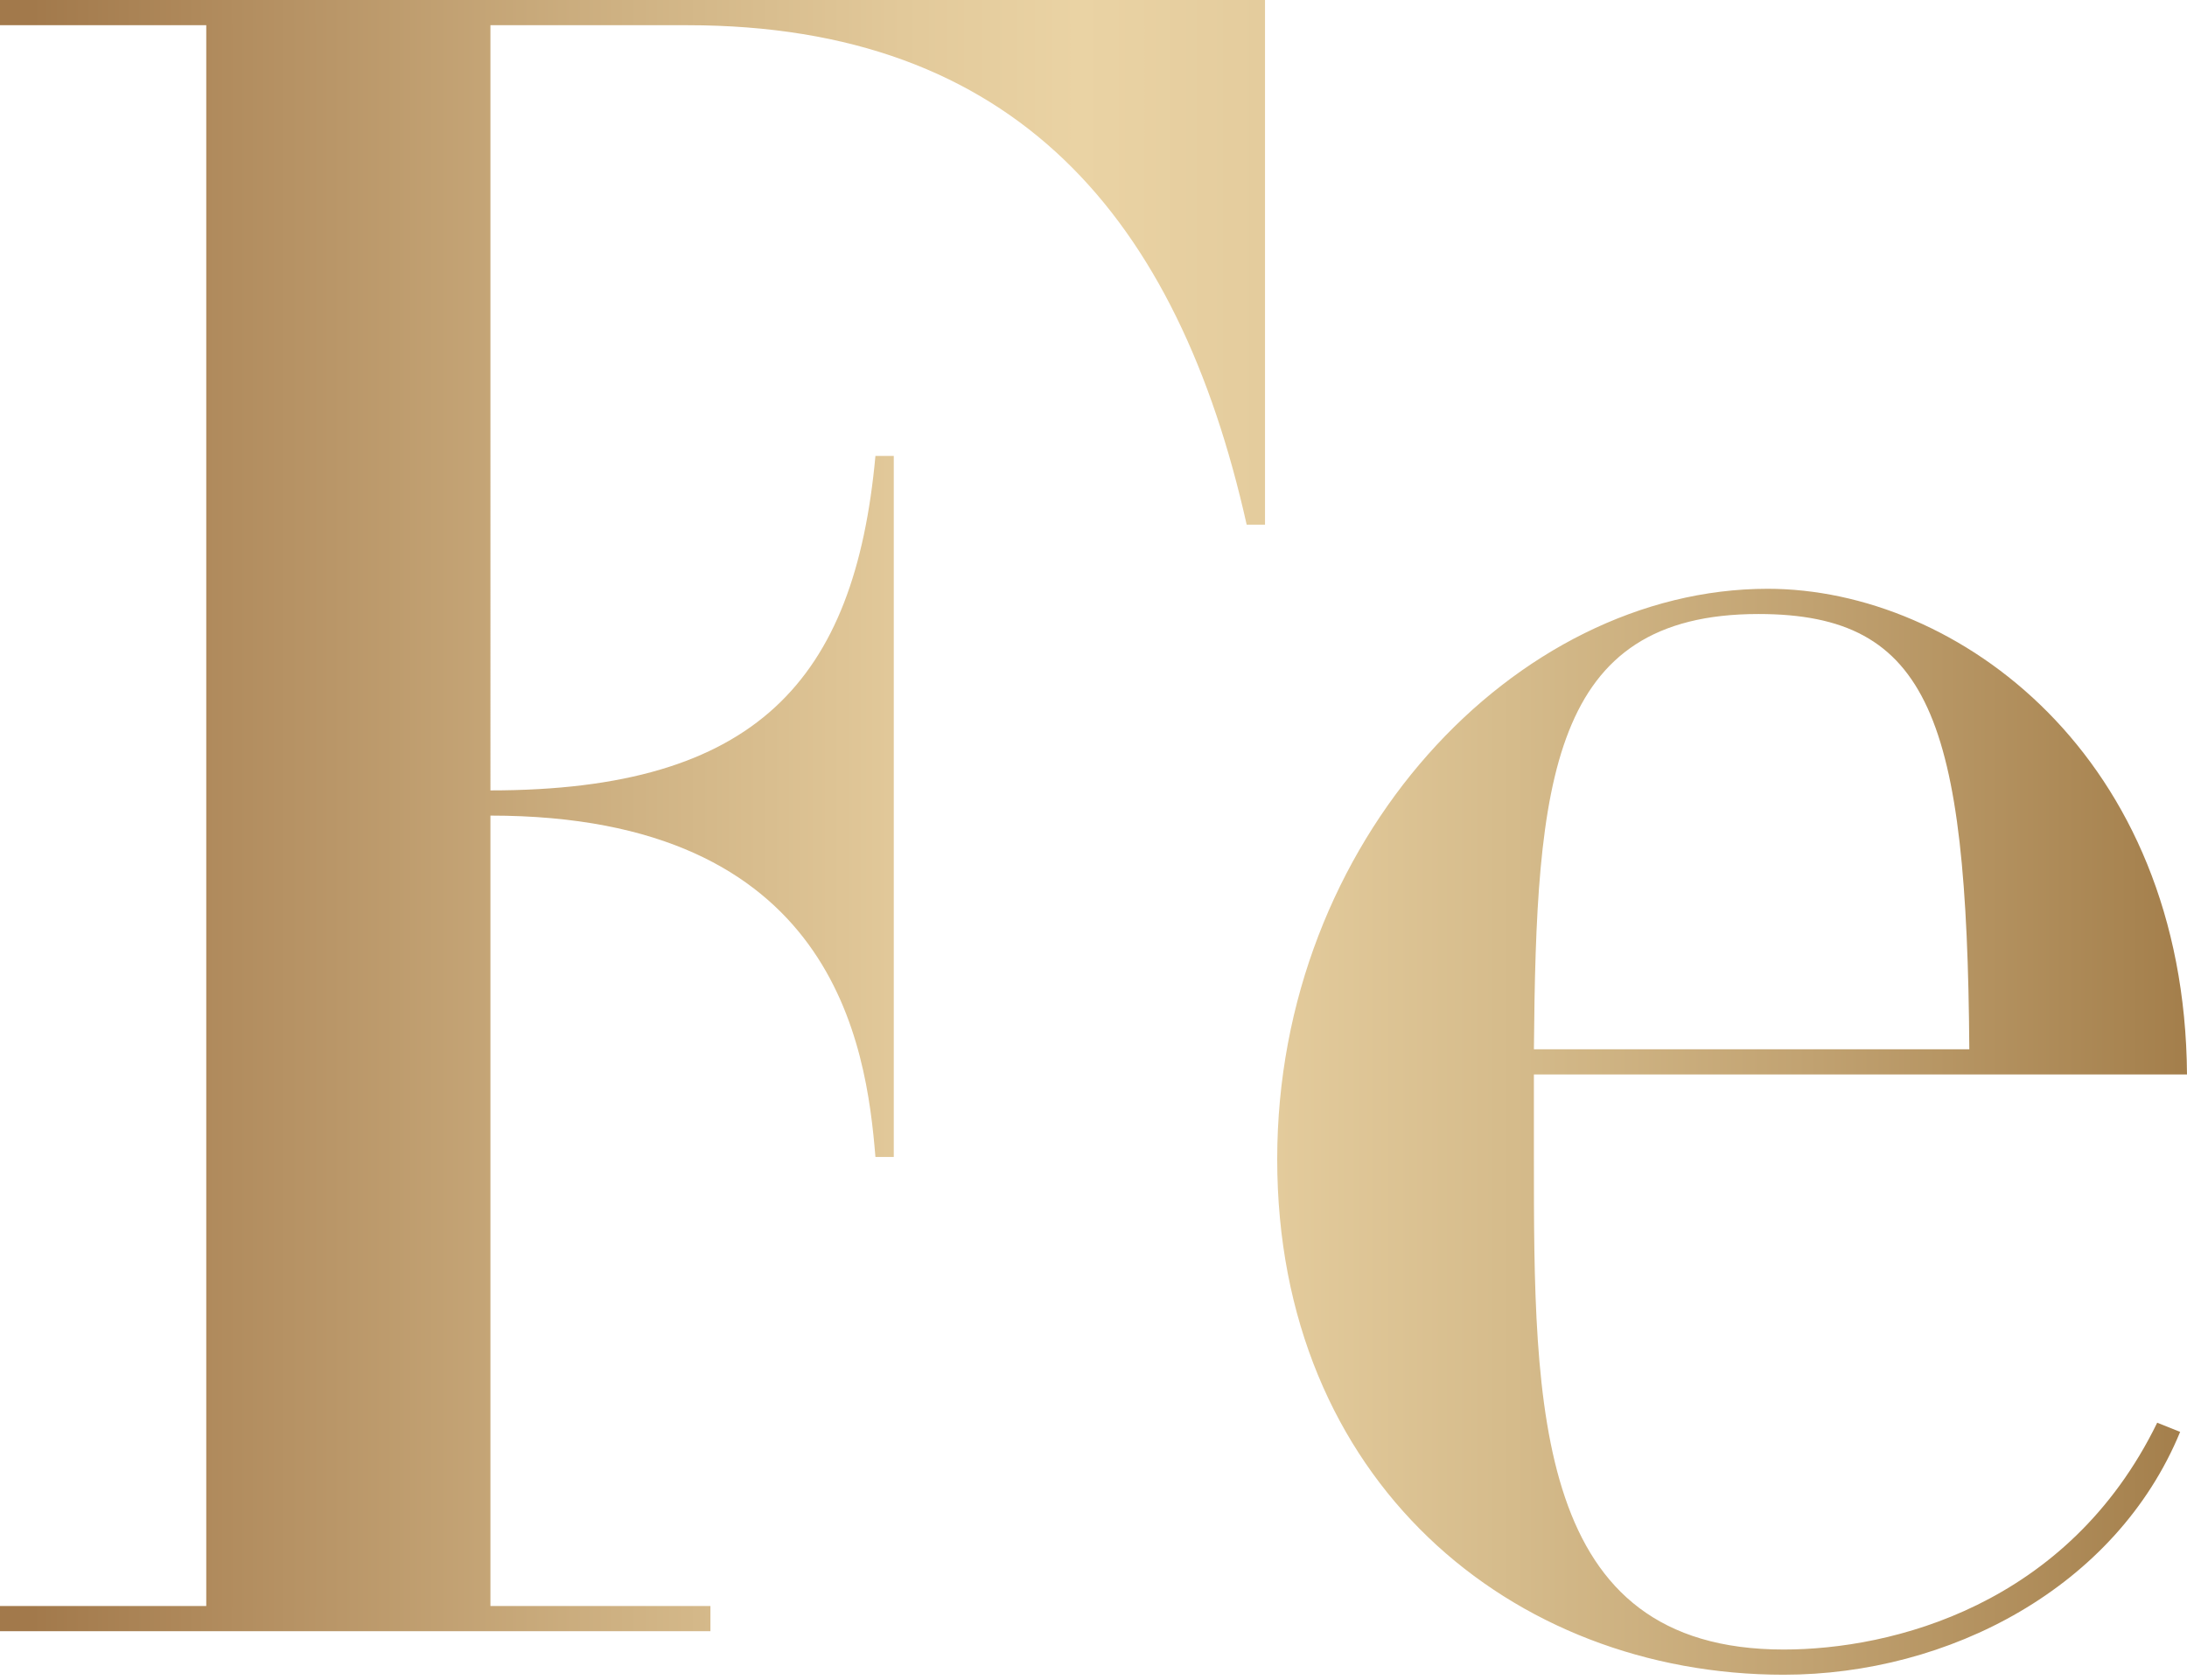 <?xml version="1.0" encoding="utf-8"?>
<!-- Generator: Adobe Illustrator 16.0.0, SVG Export Plug-In . SVG Version: 6.00 Build 0)  -->
<!DOCTYPE svg PUBLIC "-//W3C//DTD SVG 1.1//EN" "http://www.w3.org/Graphics/SVG/1.1/DTD/svg11.dtd">
<svg version="1.1" id="Layer_1" xmlns="http://www.w3.org/2000/svg" xmlns:xlink="http://www.w3.org/1999/xlink" x="0px" y="0px"
	 width="190px" height="146px" viewBox="0 0 190 146" enable-background="new 0 0 190 146" xml:space="preserve">
<g>
	<defs>
		<path id="SVGID_1_" d="M152.77,53.359c14.935,0,18.118,9.157,18.318,37.826h-37.827C133.461,67.891,134.655,53.359,152.77,53.359
			 M110.96,100.741c0,27.875,20.309,44.796,44.002,44.796c14.335,0,28.867-7.565,34.443-21.104l-1.993-0.797
			c-7.766,15.928-23.095,19.712-32.45,19.712c-21.702,0-21.702-20.906-21.702-42.805v-7.168H190
			c-0.198-27.675-19.907-42.208-36.432-42.208C131.667,51.167,110.96,73.067,110.96,100.741 M0,0v2.191h17.919v137.373H0v2.19h61.72
			v-2.19H42.607V70.877c29.865,0,32.651,19.909,33.448,29.666h1.594V39.62h-1.594c-1.793,19.513-10.352,29.068-33.448,29.068V2.191
			H59.73c28.469,0,42.604,16.724,48.577,43.402h1.593V0H0z"/>
	</defs>
	<clipPath id="SVGID_2_">
		<use xlink:href="#SVGID_1_"  overflow="visible"/>
	</clipPath>
	
		<linearGradient id="SVGID_3_" gradientUnits="userSpaceOnUse" x1="-426.84" y1="640.649" x2="-425.85" y2="640.649" gradientTransform="matrix(191.911 0 0 -191.911 81915.125 123020.125)">
		<stop  offset="0" style="stop-color:#A2794B"/>
		<stop  offset="0.014" style="stop-color:#A2794B"/>
		<stop  offset="0.132" style="stop-color:#B69264"/>
		<stop  offset="0.287" style="stop-color:#CFB283"/>
		<stop  offset="0.413" style="stop-color:#E2C99A"/>
		<stop  offset="0.494" style="stop-color:#EAD3A4"/>
		<stop  offset="0.578" style="stop-color:#E4CC9D"/>
		<stop  offset="0.693" style="stop-color:#D5BB8B"/>
		<stop  offset="0.828" style="stop-color:#C1A271"/>
		<stop  offset="0.975" style="stop-color:#A88451"/>
		<stop  offset="0.998" style="stop-color:#A47F4C"/>
		<stop  offset="1" style="stop-color:#A47F4C"/>
	</linearGradient>
	<rect clip-path="url(#SVGID_2_)" fill="url(#SVGID_3_)" width="190" height="145.537"/>
</g>
</svg>
